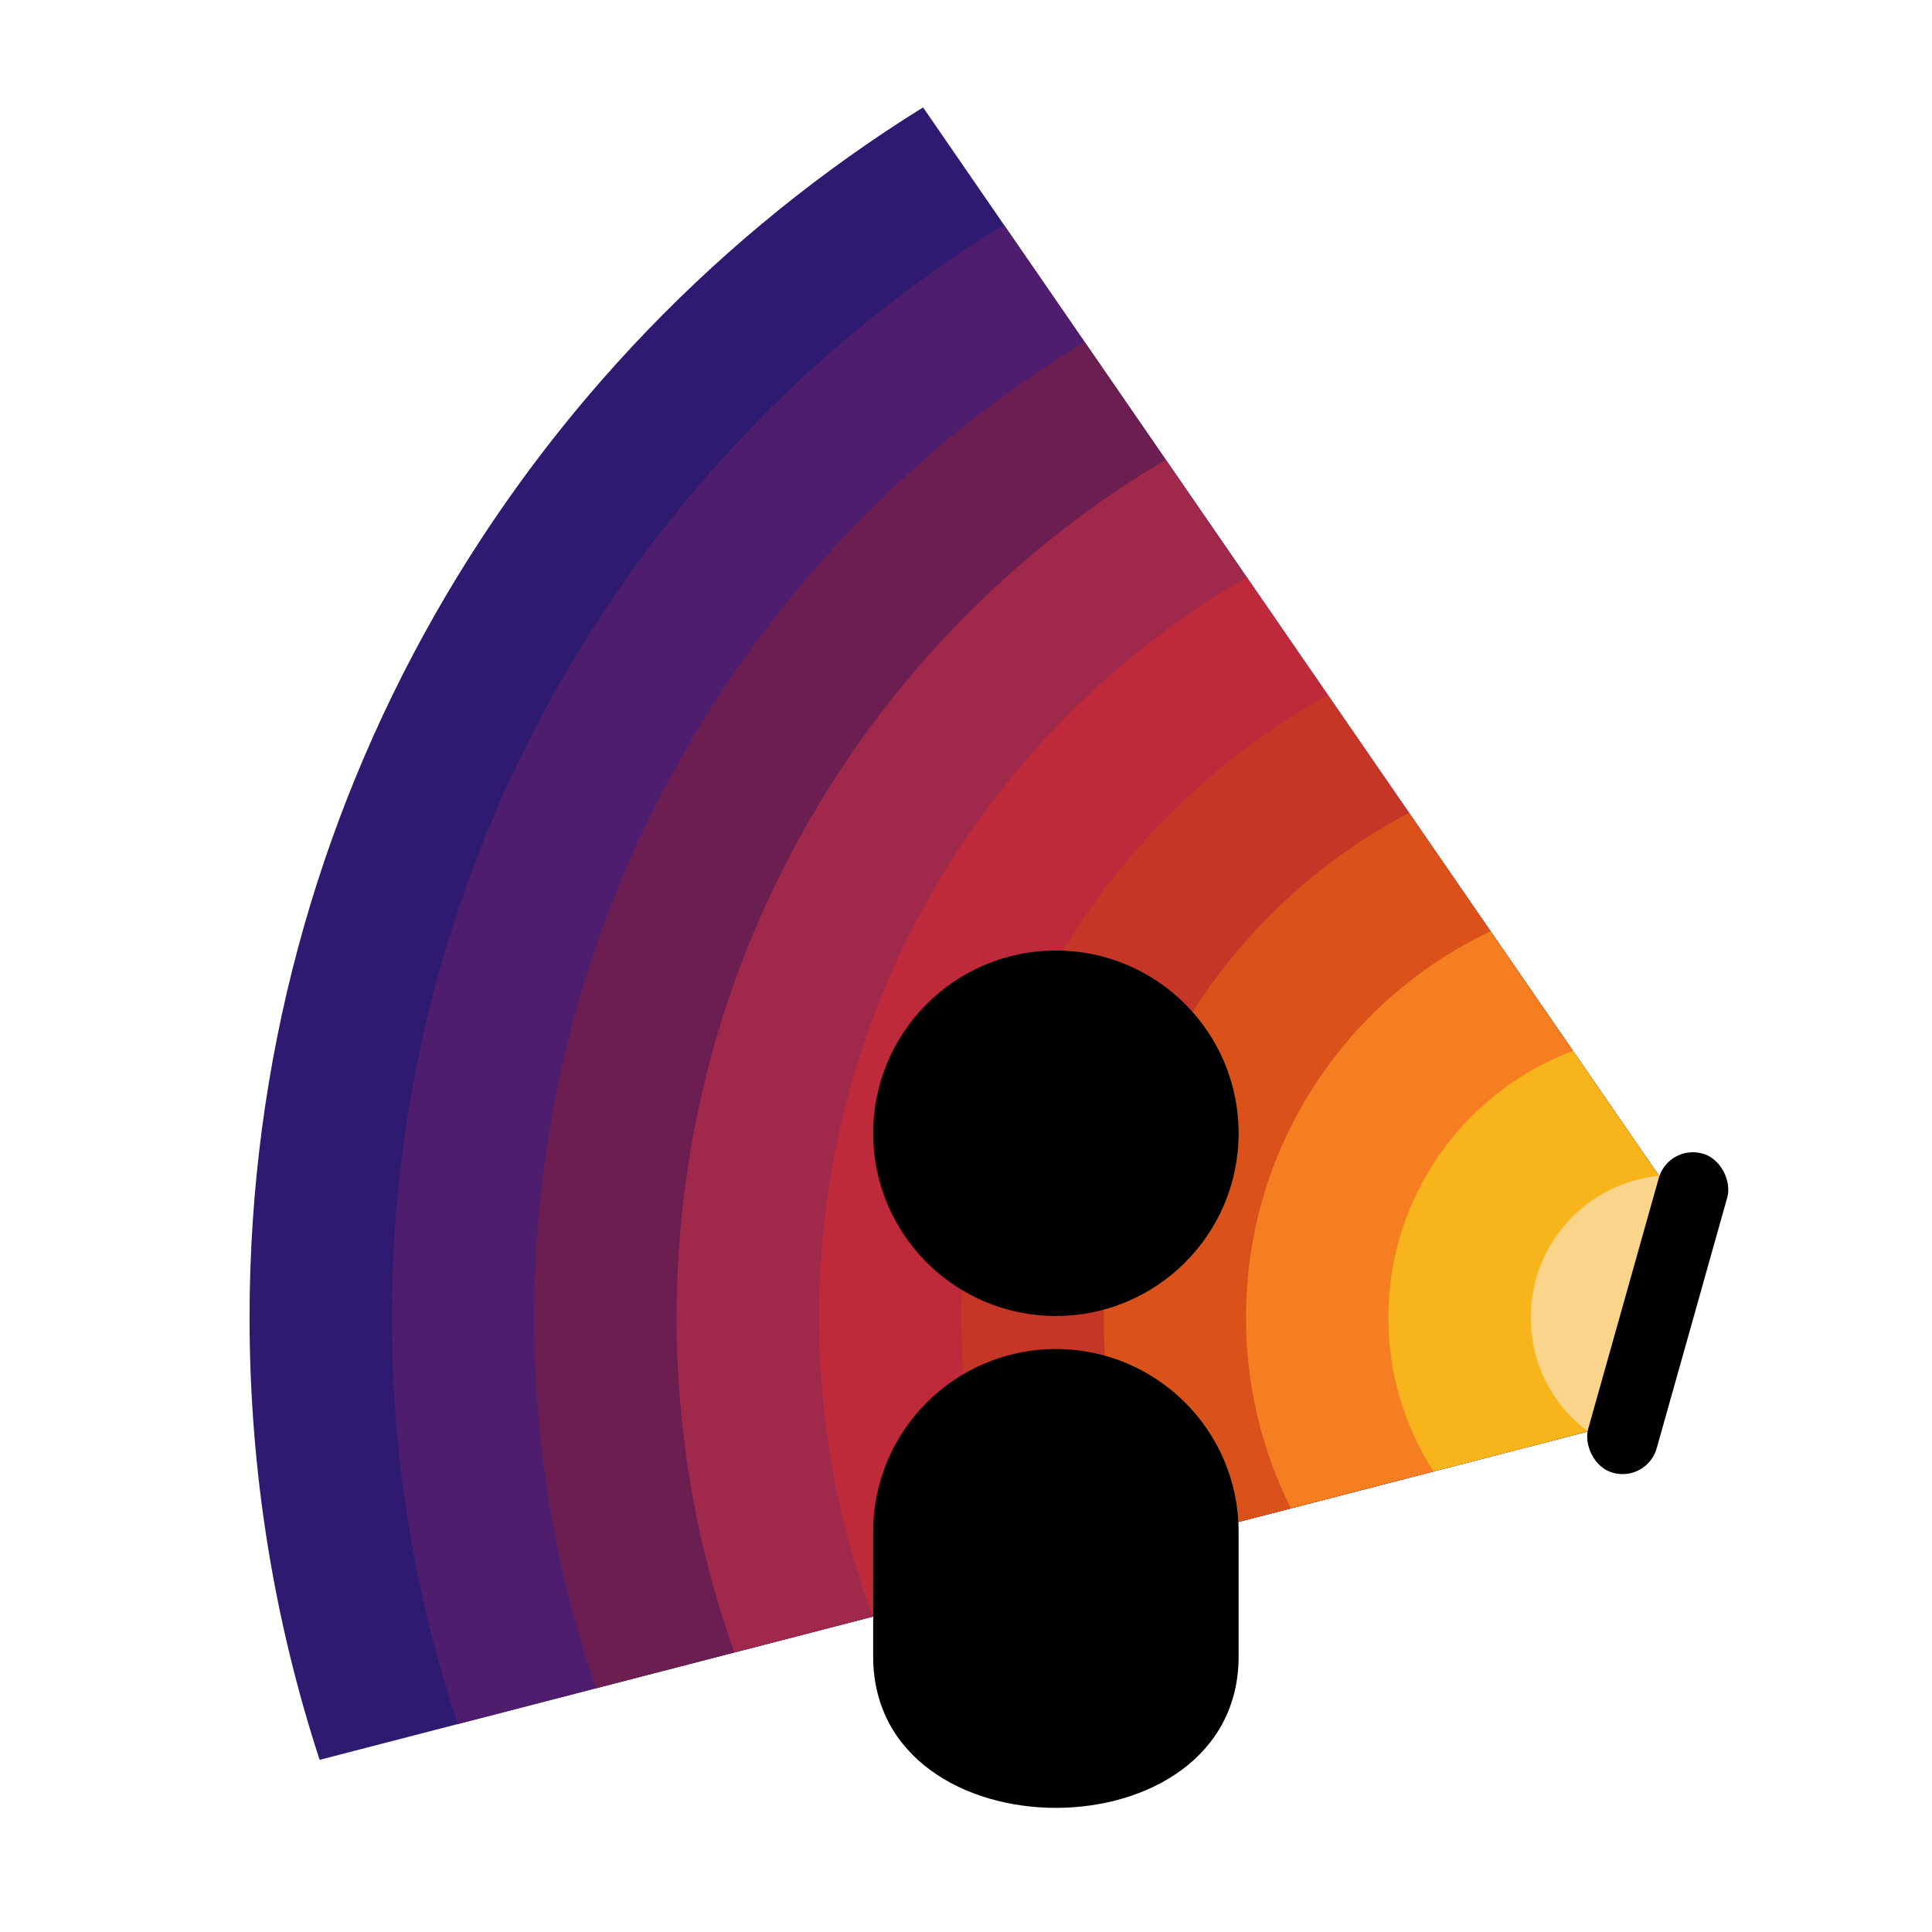 <svg xmlns="http://www.w3.org/2000/svg" version="1.1" xmlns:xlink="http://www.w3.org/1999/xlink" width="1000" height="1000"><style>
    #light-icon {
      display: inline;
    }
    #dark-icon {
      display: none;
    }

    @media (prefers-color-scheme: dark) {
      #light-icon {
        display: none;
      }
      #dark-icon {
        display: inline;
      }
    }
  </style><g id="light-icon"><svg xmlns="http://www.w3.org/2000/svg" version="1.1" xmlns:xlink="http://www.w3.org/1999/xlink" width="1000" height="1000"><g><g transform="matrix(10,0,0,10,0,0)"><svg xmlns="http://www.w3.org/2000/svg" version="1.1" xmlns:xlink="http://www.w3.org/1999/xlink" width="100" height="100"><svg xmlns="http://www.w3.org/2000/svg" viewBox="0 400 100 100" width="100" height="100"><g transform="matrix(1, 0, 0, 1, -0, 200)"><title>Transparent</title><rect width="100" height="100" style="pointer-events: none; stroke-width: 1; visibility: hidden;" rx="10.164" ry="10.164" id="rect-4" y="200"><title>Background</title></rect><g style="" transform="matrix(1, 0, 0, 1, 13.026, 212.764)"><title>Core</title><g style="" transform="matrix(1.228, 0, 0, 1.228, -14.161, -27.711)"><title>Screen Base</title><g style="" transform="matrix(1.2, 0, 0, 1.2, -99.071, -17.616)"><title>ColorWheel</title><path d="M 92.095 71.1 C 92.095 53.153 101.551 37.415 115.752 28.595 L 141.605 66.137 L 141.619 66.163 L 139.12 75.089 L 139.086 75.104 L 94.556 86.637 C 92.959 81.747 92.095 76.524 92.095 71.1 Z" style="stroke-width: 1; fill: rgb(47, 26, 114);"></path><path d="M 97.095 71.1 C 97.095 54.861 105.696 40.632 118.591 32.718 L 141.605 66.137 L 141.619 66.163 L 139.12 75.089 L 139.086 75.104 L 99.408 85.381 C 97.908 80.894 97.095 76.092 97.095 71.1 Z" style="stroke-width: 1; fill: rgb(79, 29, 110);"></path><path d="M 102.095 71.1 C 102.095 56.57 109.843 43.849 121.432 36.843 L 141.605 66.137 L 141.619 66.163 L 139.12 75.089 L 139.086 75.104 L 104.263 84.123 C 102.858 80.041 102.095 75.659 102.095 71.1 Z" style="stroke-width: 1; fill: rgb(108, 30, 80);"></path><path d="M 107.095 71.1 C 107.095 58.278 113.99 47.066 124.274 40.97 L 141.605 66.137 L 141.619 66.163 L 139.12 75.089 L 139.086 75.104 L 109.121 82.865 C 107.809 79.188 107.095 75.227 107.095 71.1 Z" style="stroke-width: 1; fill: rgb(159, 40, 75);"></path><path d="M 112.095 71.1 C 112.095 59.986 118.138 50.284 127.118 45.1 L 141.605 66.137 L 141.619 66.163 L 139.12 75.089 L 139.086 75.104 L 113.986 81.605 C 112.763 78.336 112.095 74.796 112.095 71.1 Z" style="stroke-width: 1; fill: rgb(190, 42, 57);"></path><path d="M 117.095 71.1 C 117.095 61.694 122.289 53.502 129.965 49.235 L 141.605 66.137 L 141.619 66.163 L 139.12 75.089 L 139.086 75.104 L 118.859 80.343 C 117.721 77.484 117.095 74.365 117.095 71.1 Z" style="stroke-width: 1; fill: rgb(198, 54, 38);"></path><path d="M 122.095 71.1 C 122.095 63.403 126.444 56.721 132.818 53.377 L 141.605 66.137 L 141.619 66.163 L 139.12 75.089 L 139.086 75.104 L 123.749 79.076 C 122.685 76.633 122.095 73.935 122.095 71.1 Z" style="stroke-width: 1; fill: rgb(218, 82, 25);"></path><path d="M 127.095 71.1 C 127.095 65.11 130.606 59.94 135.682 57.536 L 141.605 66.137 L 141.619 66.163 L 139.12 75.089 L 139.086 75.104 L 128.672 77.801 C 127.663 75.785 127.095 73.509 127.095 71.1 Z" style="stroke-width: 1; fill: rgb(245, 127, 32);"></path><path d="M 132.095 71.1 C 132.095 66.816 134.789 63.161 138.575 61.737 L 141.605 66.137 L 141.619 66.163 L 139.12 75.089 L 139.086 75.104 L 133.68 76.504 C 132.677 74.946 132.095 73.091 132.095 71.1 Z" style="stroke-width: 1; fill: rgb(248, 181, 27);"></path><path d="M 137.095 71.1 C 137.095 68.507 139.069 66.375 141.596 66.125 L 141.605 66.137 L 141.619 66.163 L 139.12 75.089 L 139.095 75.1 C 137.88 74.188 137.095 72.736 137.095 71.1 Z" style="fill: rgb(251, 212, 140);"></path></g><rect x="32.547" y="35.923" width="3" height="13.969" style="stroke-width: 1;" rx="1.495" ry="1.495" transform="matrix(0.963, 0.271, -0.271, 0.963, 49.638, 16.975)"></rect></g><g transform="matrix(1.501, 0, 0, 1.501, -40.871, -27.447)" style=""><title>Person</title><ellipse style="" cx="54.962" cy="48.861" rx="6.301" ry="6.301"></ellipse><path d="M 61.263 66.904 C 61.263 73.864 48.661 73.864 48.661 66.904 C 48.661 65.431 48.661 63.339 48.661 62.603 C 48.661 59.123 51.482 56.302 54.962 56.302 C 58.442 56.302 61.263 59.123 61.263 62.603 C 61.263 63.339 61.263 65.431 61.263 66.904 Z" style="stroke-width: 1;"></path></g></g></g></svg></svg></g></g></svg></g><g id="dark-icon"><svg xmlns="http://www.w3.org/2000/svg" version="1.1" xmlns:xlink="http://www.w3.org/1999/xlink" width="1000" height="1000"><g clip-path="url(#SvgjsClipPath1217)"><rect width="1000" height="1000" fill="#000000"></rect><g transform="matrix(10,0,0,10,0,0)"><svg xmlns="http://www.w3.org/2000/svg" version="1.1" xmlns:xlink="http://www.w3.org/1999/xlink" width="100" height="100"><svg xmlns="http://www.w3.org/2000/svg" viewBox="0 400 100 100" width="100" height="100"><g transform="matrix(1, 0, 0, 1, -0, 200)"><title>Transparent</title><rect width="100" height="100" style="pointer-events: none; stroke-width: 1; visibility: hidden;" rx="10.164" ry="10.164" id="rect-4" y="200"><title>Background</title></rect><g style="" transform="matrix(1, 0, 0, 1, 13.026, 212.764)"><title>Core</title><g style="" transform="matrix(1.228, 0, 0, 1.228, -14.161, -27.711)"><title>Screen Base</title><g style="" transform="matrix(1.2, 0, 0, 1.2, -99.071, -17.616)"><title>ColorWheel</title><path d="M 92.095 71.1 C 92.095 53.153 101.551 37.415 115.752 28.595 L 141.605 66.137 L 141.619 66.163 L 139.12 75.089 L 139.086 75.104 L 94.556 86.637 C 92.959 81.747 92.095 76.524 92.095 71.1 Z" style="stroke-width: 1; fill: rgb(47, 26, 114);"></path><path d="M 97.095 71.1 C 97.095 54.861 105.696 40.632 118.591 32.718 L 141.605 66.137 L 141.619 66.163 L 139.12 75.089 L 139.086 75.104 L 99.408 85.381 C 97.908 80.894 97.095 76.092 97.095 71.1 Z" style="stroke-width: 1; fill: rgb(79, 29, 110);"></path><path d="M 102.095 71.1 C 102.095 56.57 109.843 43.849 121.432 36.843 L 141.605 66.137 L 141.619 66.163 L 139.12 75.089 L 139.086 75.104 L 104.263 84.123 C 102.858 80.041 102.095 75.659 102.095 71.1 Z" style="stroke-width: 1; fill: rgb(108, 30, 80);"></path><path d="M 107.095 71.1 C 107.095 58.278 113.99 47.066 124.274 40.97 L 141.605 66.137 L 141.619 66.163 L 139.12 75.089 L 139.086 75.104 L 109.121 82.865 C 107.809 79.188 107.095 75.227 107.095 71.1 Z" style="stroke-width: 1; fill: rgb(159, 40, 75);"></path><path d="M 112.095 71.1 C 112.095 59.986 118.138 50.284 127.118 45.1 L 141.605 66.137 L 141.619 66.163 L 139.12 75.089 L 139.086 75.104 L 113.986 81.605 C 112.763 78.336 112.095 74.796 112.095 71.1 Z" style="stroke-width: 1; fill: rgb(190, 42, 57);"></path><path d="M 117.095 71.1 C 117.095 61.694 122.289 53.502 129.965 49.235 L 141.605 66.137 L 141.619 66.163 L 139.12 75.089 L 139.086 75.104 L 118.859 80.343 C 117.721 77.484 117.095 74.365 117.095 71.1 Z" style="stroke-width: 1; fill: rgb(198, 54, 38);"></path><path d="M 122.095 71.1 C 122.095 63.403 126.444 56.721 132.818 53.377 L 141.605 66.137 L 141.619 66.163 L 139.12 75.089 L 139.086 75.104 L 123.749 79.076 C 122.685 76.633 122.095 73.935 122.095 71.1 Z" style="stroke-width: 1; fill: rgb(218, 82, 25);"></path><path d="M 127.095 71.1 C 127.095 65.11 130.606 59.94 135.682 57.536 L 141.605 66.137 L 141.619 66.163 L 139.12 75.089 L 139.086 75.104 L 128.672 77.801 C 127.663 75.785 127.095 73.509 127.095 71.1 Z" style="stroke-width: 1; fill: rgb(245, 127, 32);"></path><path d="M 132.095 71.1 C 132.095 66.816 134.789 63.161 138.575 61.737 L 141.605 66.137 L 141.619 66.163 L 139.12 75.089 L 139.086 75.104 L 133.68 76.504 C 132.677 74.946 132.095 73.091 132.095 71.1 Z" style="stroke-width: 1; fill: rgb(248, 181, 27);"></path><path d="M 137.095 71.1 C 137.095 68.507 139.069 66.375 141.596 66.125 L 141.605 66.137 L 141.619 66.163 L 139.12 75.089 L 139.095 75.1 C 137.88 74.188 137.095 72.736 137.095 71.1 Z" style="fill: rgb(251, 212, 140);"></path></g><rect x="32.547" y="35.923" width="3" height="13.969" style="stroke-width: 1;" rx="1.495" ry="1.495" transform="matrix(0.963, 0.271, -0.271, 0.963, 49.638, 16.975)"></rect></g><g transform="matrix(1.501, 0, 0, 1.501, -40.871, -27.447)" style=""><title>Person</title><ellipse style="" cx="54.962" cy="48.861" rx="6.301" ry="6.301"></ellipse><path d="M 61.263 66.904 C 61.263 73.864 48.661 73.864 48.661 66.904 C 48.661 65.431 48.661 63.339 48.661 62.603 C 48.661 59.123 51.482 56.302 54.962 56.302 C 58.442 56.302 61.263 59.123 61.263 62.603 C 61.263 63.339 61.263 65.431 61.263 66.904 Z" style="stroke-width: 1;"></path></g></g></g></svg></svg></g></g><defs><clipPath id="SvgjsClipPath1217"><rect width="1000" height="1000" x="0" y="0" rx="200" ry="200"></rect></clipPath></defs></svg></g></svg>